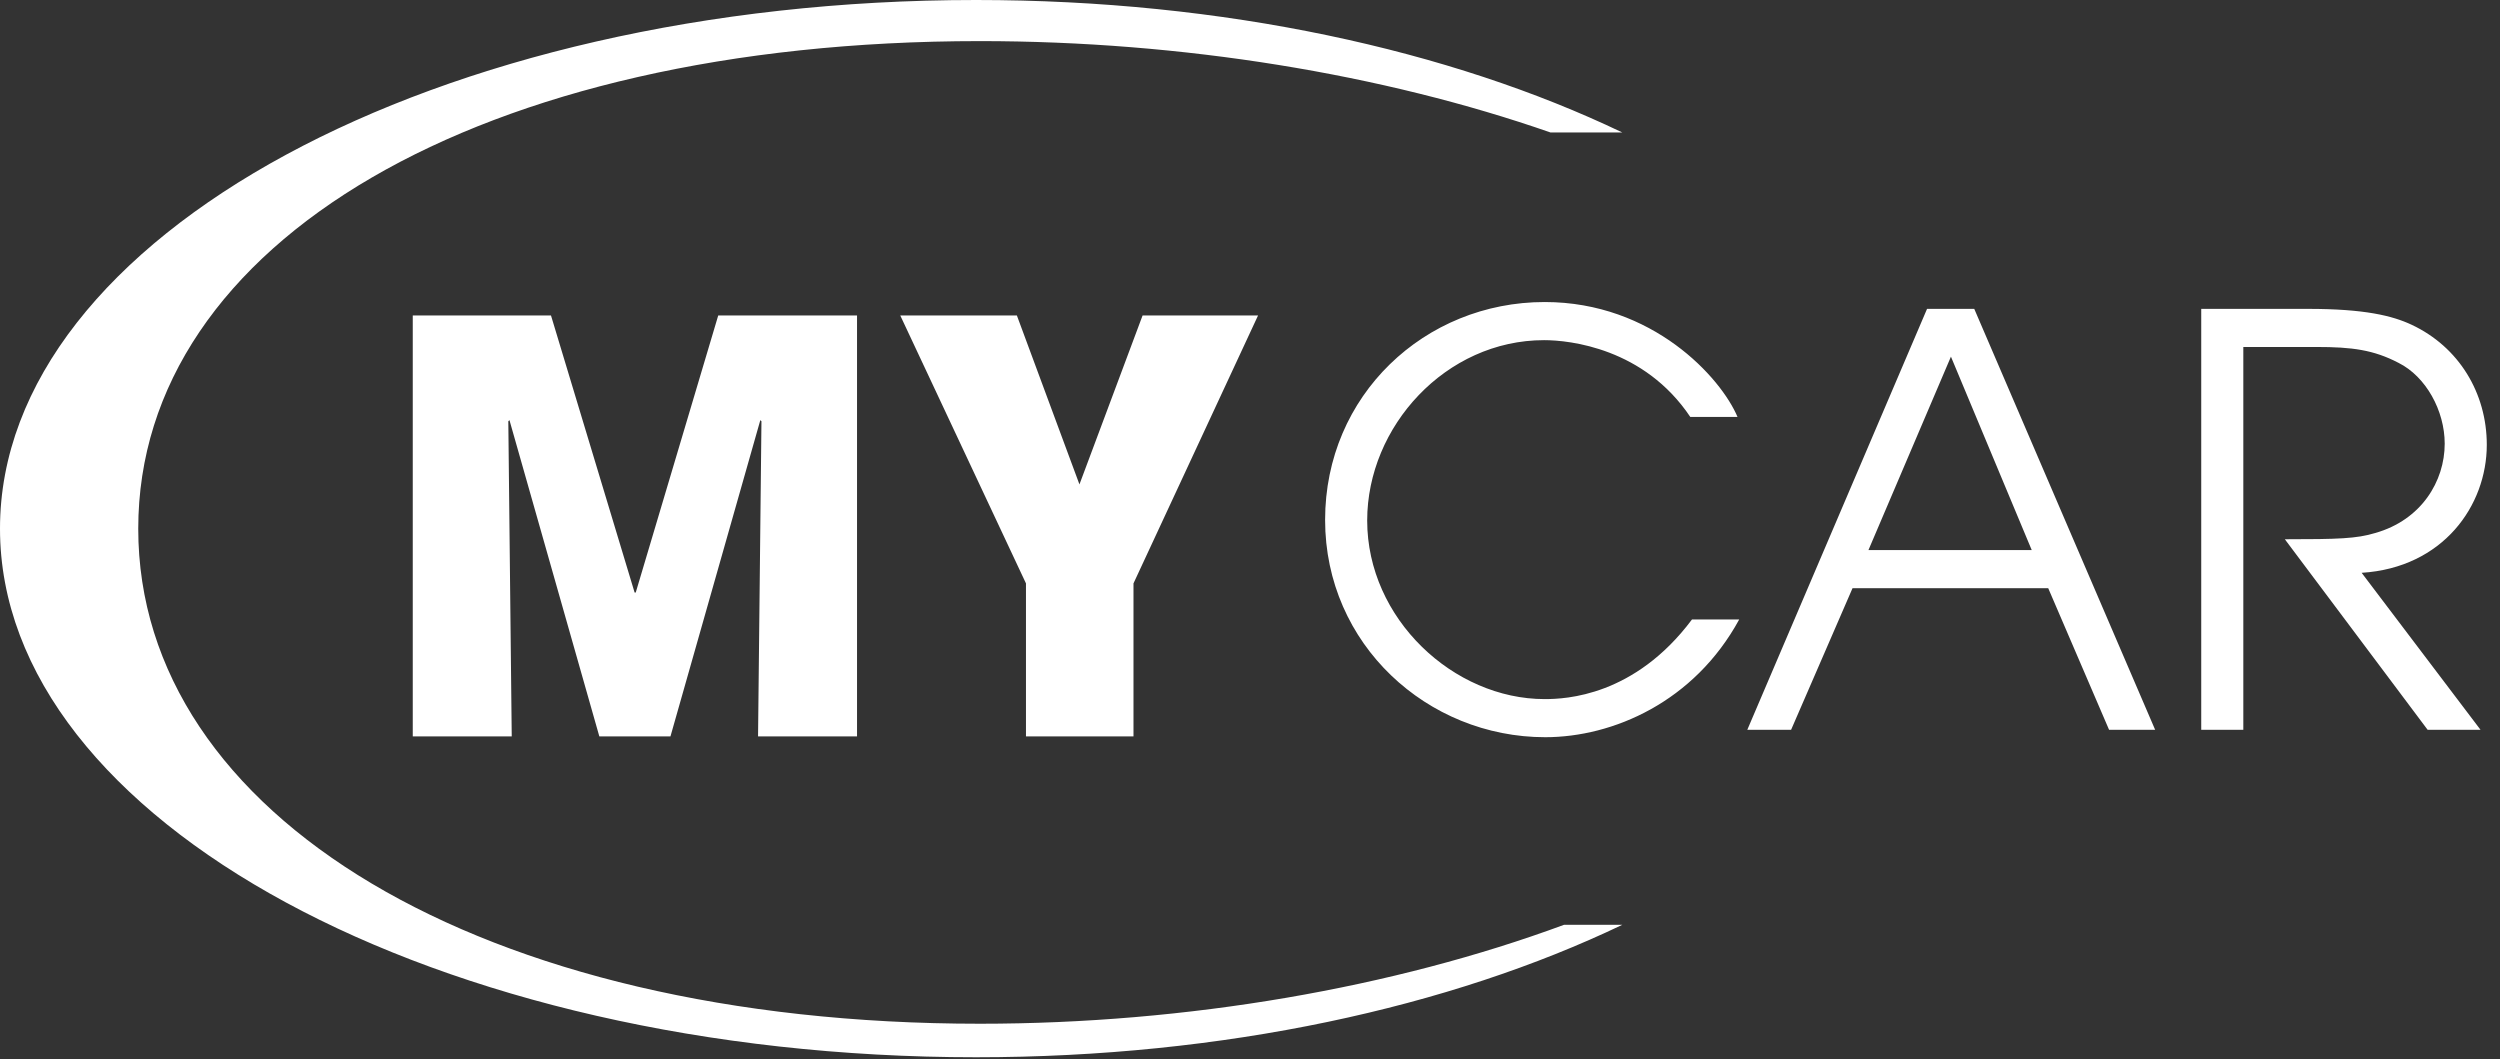 <?xml version="1.0" encoding="UTF-8"?>
<svg width="144px" height="61px" viewBox="0 0 144 61" version="1.1" xmlns="http://www.w3.org/2000/svg" xmlns:xlink="http://www.w3.org/1999/xlink">
    <rect x="0" y="0" width="144" height="61" fill="#333333" stroke="none"/>
    <title>Group 4</title>
    <g id="Page-1" stroke="none" stroke-width="1" fill="none" fill-rule="evenodd">
        <g id="homepage" transform="translate(-27, -25)" fill="#FFFFFF">
            <g id="Group-4" transform="translate(27, 25)">
                <path d="M93.444,53.269 C83.531,58.016 70.497,60.898 56.22,60.898 C25.171,60.898 0,47.266 0,30.449 C0,13.632 25.171,0 56.22,0 C70.497,0 83.531,2.882 93.444,7.63 L89.307,7.63 C79.664,4.27 68.097,2.368 56.444,2.368 C27.664,2.368 7.963,13.971 7.963,30.454 C7.963,46.936 27.664,58.967 56.444,58.967 C68.413,58.967 80.293,56.886 90.087,53.269 L93.444,53.269 Z" id="Fill-1"></path>
                <path d="M23.775,42.417 L29.476,42.417 L29.279,24.265 L29.345,24.2 L34.522,42.417 L38.618,42.417 L43.795,24.2 L43.86,24.265 L43.664,42.417 L49.365,42.417 L49.365,18.171 L41.37,18.171 L36.619,34.128 L36.553,34.128 L31.737,18.171 L23.775,18.171 L23.775,42.417 Z M59.096,42.417 L65.289,42.417 L65.289,33.604 L72.464,18.171 L65.813,18.171 L62.176,27.902 L58.572,18.171 L51.855,18.171 L59.096,33.604 L59.096,42.417 Z" id="Fill-2"></path>
                <path d="M97.459,35.681 C94.15,40.104 90.185,40.268 88.973,40.268 C83.731,40.268 78.75,35.648 78.75,29.98 C78.75,24.573 83.272,19.593 88.94,19.593 C90.415,19.593 94.707,20.052 97.361,24.016 L100.081,24.016 C99.13,21.755 95.199,17.397 88.973,17.397 C82.06,17.397 76.326,22.771 76.326,29.947 C76.326,37.122 82.223,42.463 89.006,42.463 C92.905,42.463 97.59,40.432 100.179,35.681 L97.459,35.681 Z M100.644,42.037 L103.167,42.037 L106.706,33.879 L117.977,33.879 L121.483,42.037 L124.137,42.037 L113.717,17.791 L110.998,17.791 L100.644,42.037 Z M112.374,20.543 L117.027,31.683 L107.623,31.683 L112.374,20.543 Z M126.791,42.037 L129.215,42.037 L129.215,19.986 L133.442,19.986 C135.474,19.986 136.719,20.15 138.16,20.903 C139.733,21.69 140.815,23.656 140.815,25.556 C140.815,27.719 139.471,29.947 136.817,30.7 C135.736,31.028 134.687,31.061 131.607,31.061 L139.832,42.037 L142.879,42.037 L136.031,32.994 C140.716,32.699 143.239,29.128 143.239,25.622 C143.239,22.64 141.634,19.986 138.914,18.708 C137.8,18.184 136.194,17.791 132.951,17.791 L126.791,17.791 L126.791,42.037 Z" id="Fill-3"></path>
            </g>
        </g>
    </g>
</svg>
